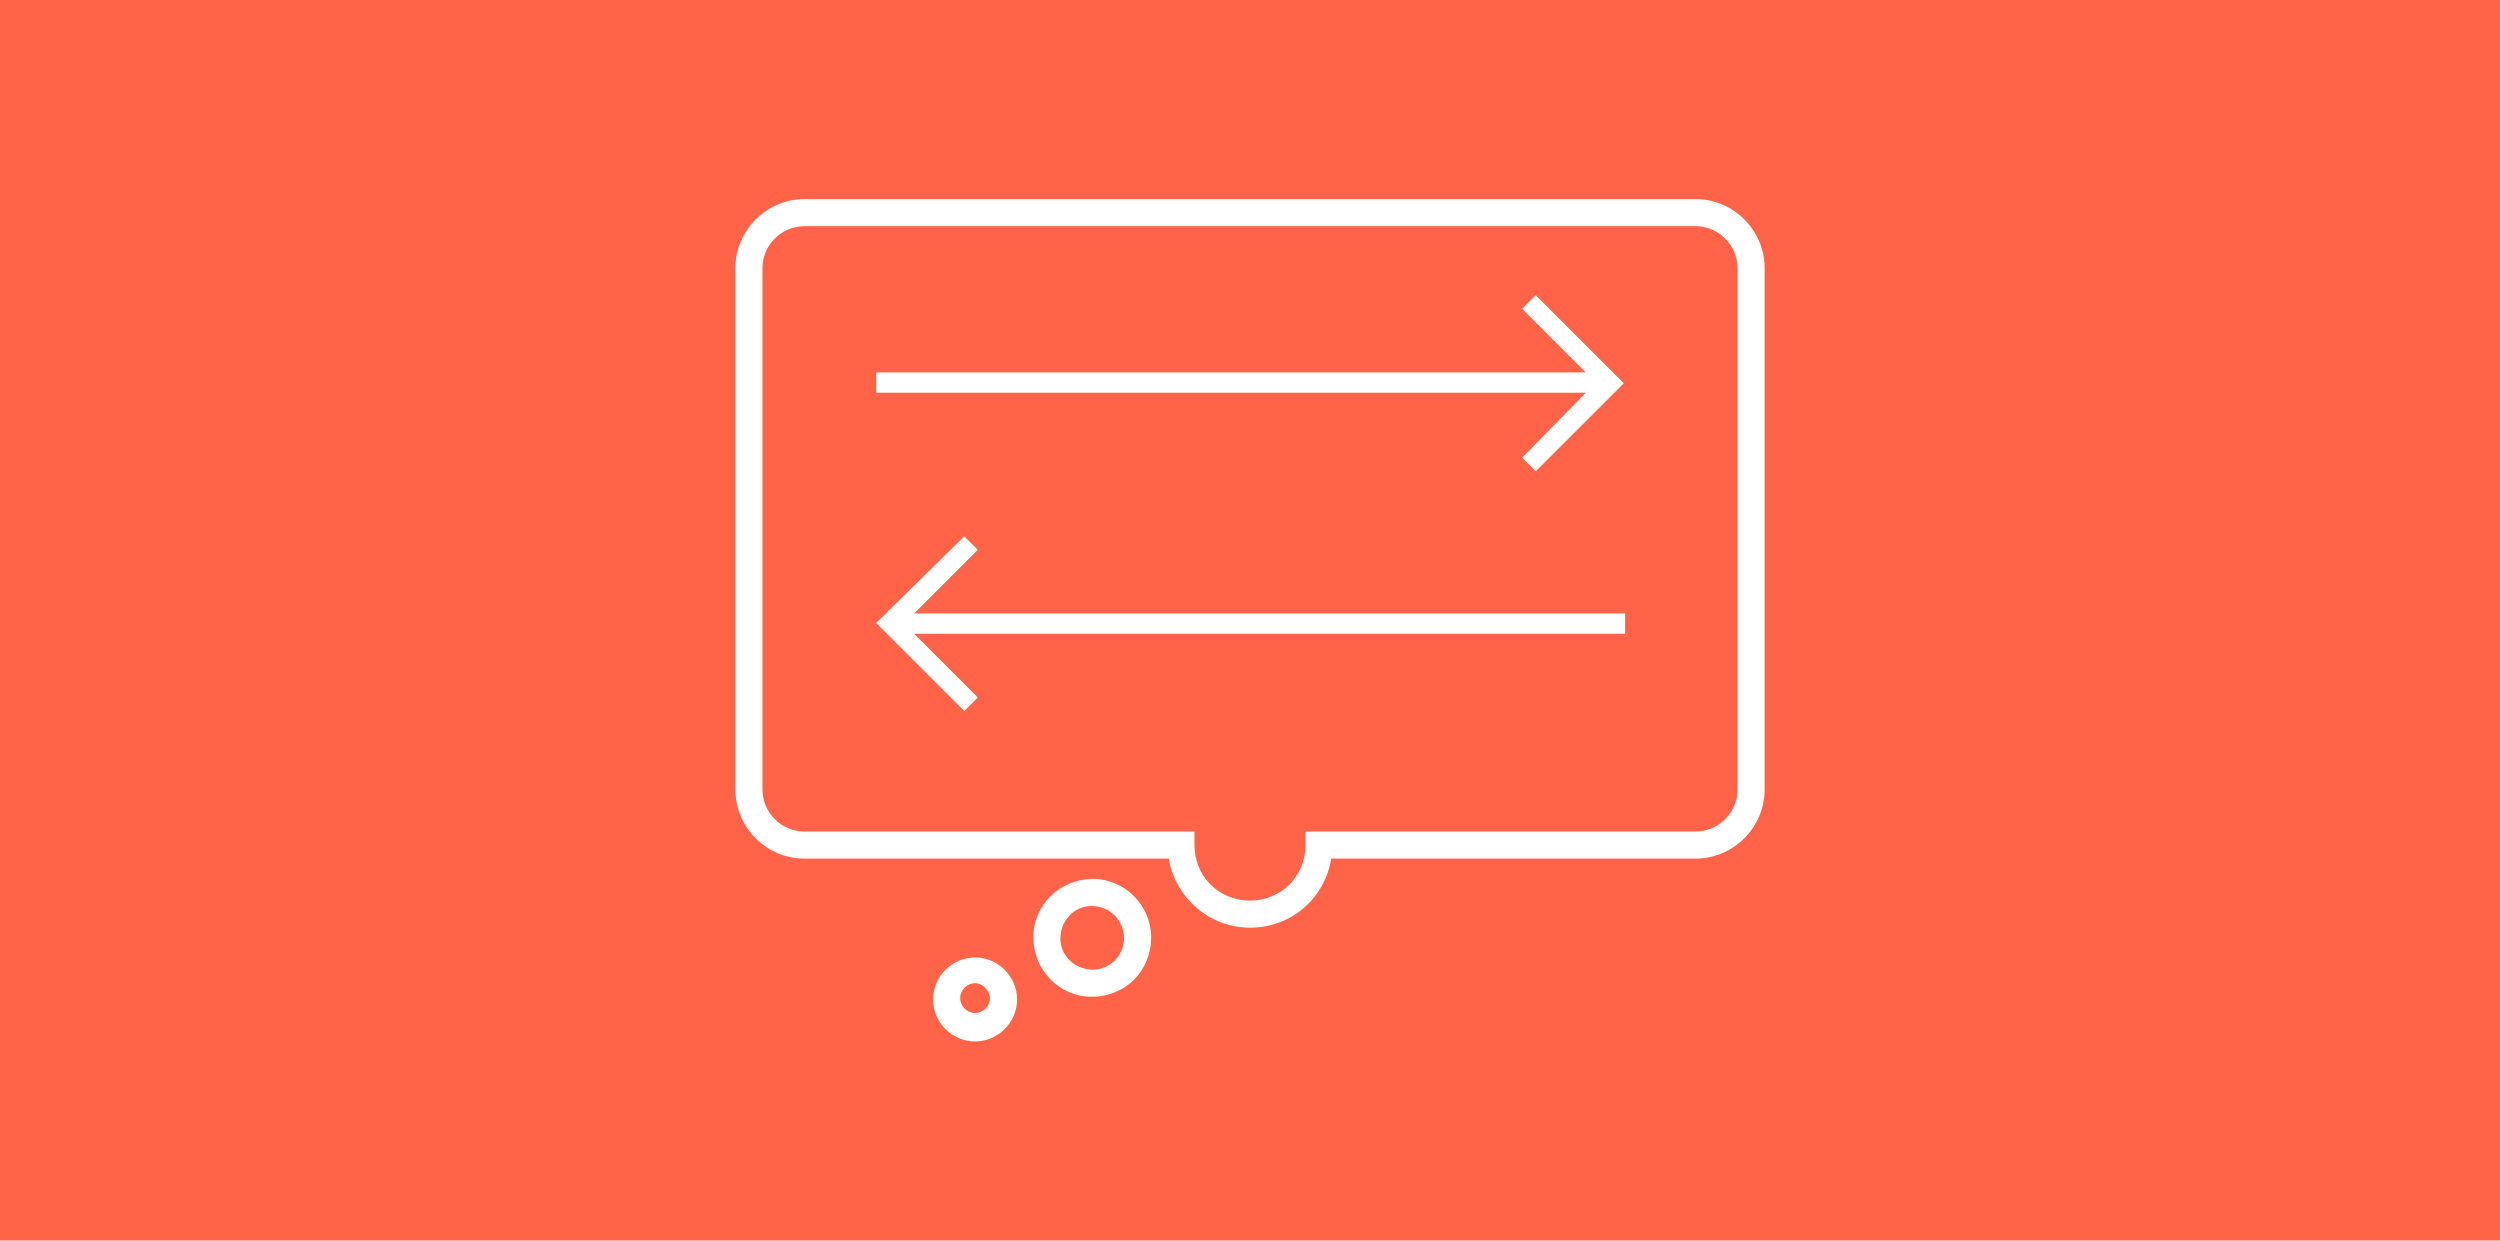 <?xml version="1.0" encoding="UTF-8"?> <!-- Generator: Adobe Illustrator 22.0.1, SVG Export Plug-In . SVG Version: 6.00 Build 0) --> <svg xmlns="http://www.w3.org/2000/svg" xmlns:xlink="http://www.w3.org/1999/xlink" id="Layer_1" x="0px" y="0px" viewBox="0 0 184.6 91.6" style="enable-background:new 0 0 184.6 91.6;" xml:space="preserve"> <style type="text/css"> .st0{fill:#FF6348;} .st1{fill:#FFFFFF;} </style> <title>Asset 39</title> <g id="Layer_2_1_"> <g id="Layer_1-2"> <rect class="st0" width="184.6" height="91.6"></rect> <path class="st1" d="M92.3,68.5c-3,0-5.5-2.2-6-5.1H59.4c-2.8,0-5.1-2.3-5.1-5.1c0,0,0,0,0,0V19.8c0-2.8,2.3-5.1,5.1-5.1l0,0h65.8 c2.8,0,5.1,2.3,5.1,5.1v38.5c0,2.8-2.3,5.1-5.1,5.1H98.3C97.8,66.4,95.3,68.5,92.3,68.5z M59.4,16.7c-1.7,0-3.1,1.4-3.1,3.1v0 v38.5c0,1.7,1.4,3.1,3.1,3.1l0,0h28.8v1c0,2.3,1.8,4.1,4.1,4.1s4.1-1.8,4.1-4.1l0,0v-1h28.8c1.7,0,3.1-1.4,3.1-3.1V19.8 c0-1.7-1.4-3.1-3.1-3.1H59.4z"></path> <path class="st1" d="M72,76.9c-1.7,0-3.1-1.4-3.1-3.1s1.4-3.1,3.1-3.1s3.1,1.4,3.1,3.1c0,0,0,0,0,0C75.1,75.5,73.7,76.9,72,76.9 C72,76.9,72,76.9,72,76.9z M72,72.6c-0.6,0-1.1,0.5-1.1,1.1s0.5,1.1,1.1,1.1c0.6,0,1.1-0.5,1.1-1.1l0,0 C73.1,73.2,72.6,72.6,72,72.6C72,72.6,72,72.6,72,72.6z"></path> <path class="st1" d="M80.6,73.6c-2.4,0-4.3-2-4.3-4.4c0-2.4,2-4.3,4.4-4.3c2.4,0,4.3,2,4.3,4.3C85,71.7,83.1,73.6,80.6,73.6 C80.7,73.6,80.7,73.6,80.6,73.6z M80.6,66.9c-1.3,0-2.3,1.1-2.3,2.4c0,1.3,1.1,2.3,2.4,2.3c1.3,0,2.3-1.1,2.3-2.3 C83,68,82,66.9,80.6,66.9C80.7,66.9,80.7,66.9,80.6,66.9z"></path> <path class="st1" d="M119.9,28.3l-6.5-6.5l-1,1l4.7,4.7H64.7V29h52.4l-4.7,4.8l1,1L119.9,28.3L119.9,28.3L119.9,28.3z M117.8,28.3 L117.8,28.3L117.8,28.3z"></path> <path class="st1" d="M64.7,46l6.5,6.5l1-1l-4.7-4.7h52.5v-1.5H67.5l4.7-4.7l-1-1L64.7,46L64.7,46z M66.8,46L66.8,46z"></path> </g> </g> </svg> 